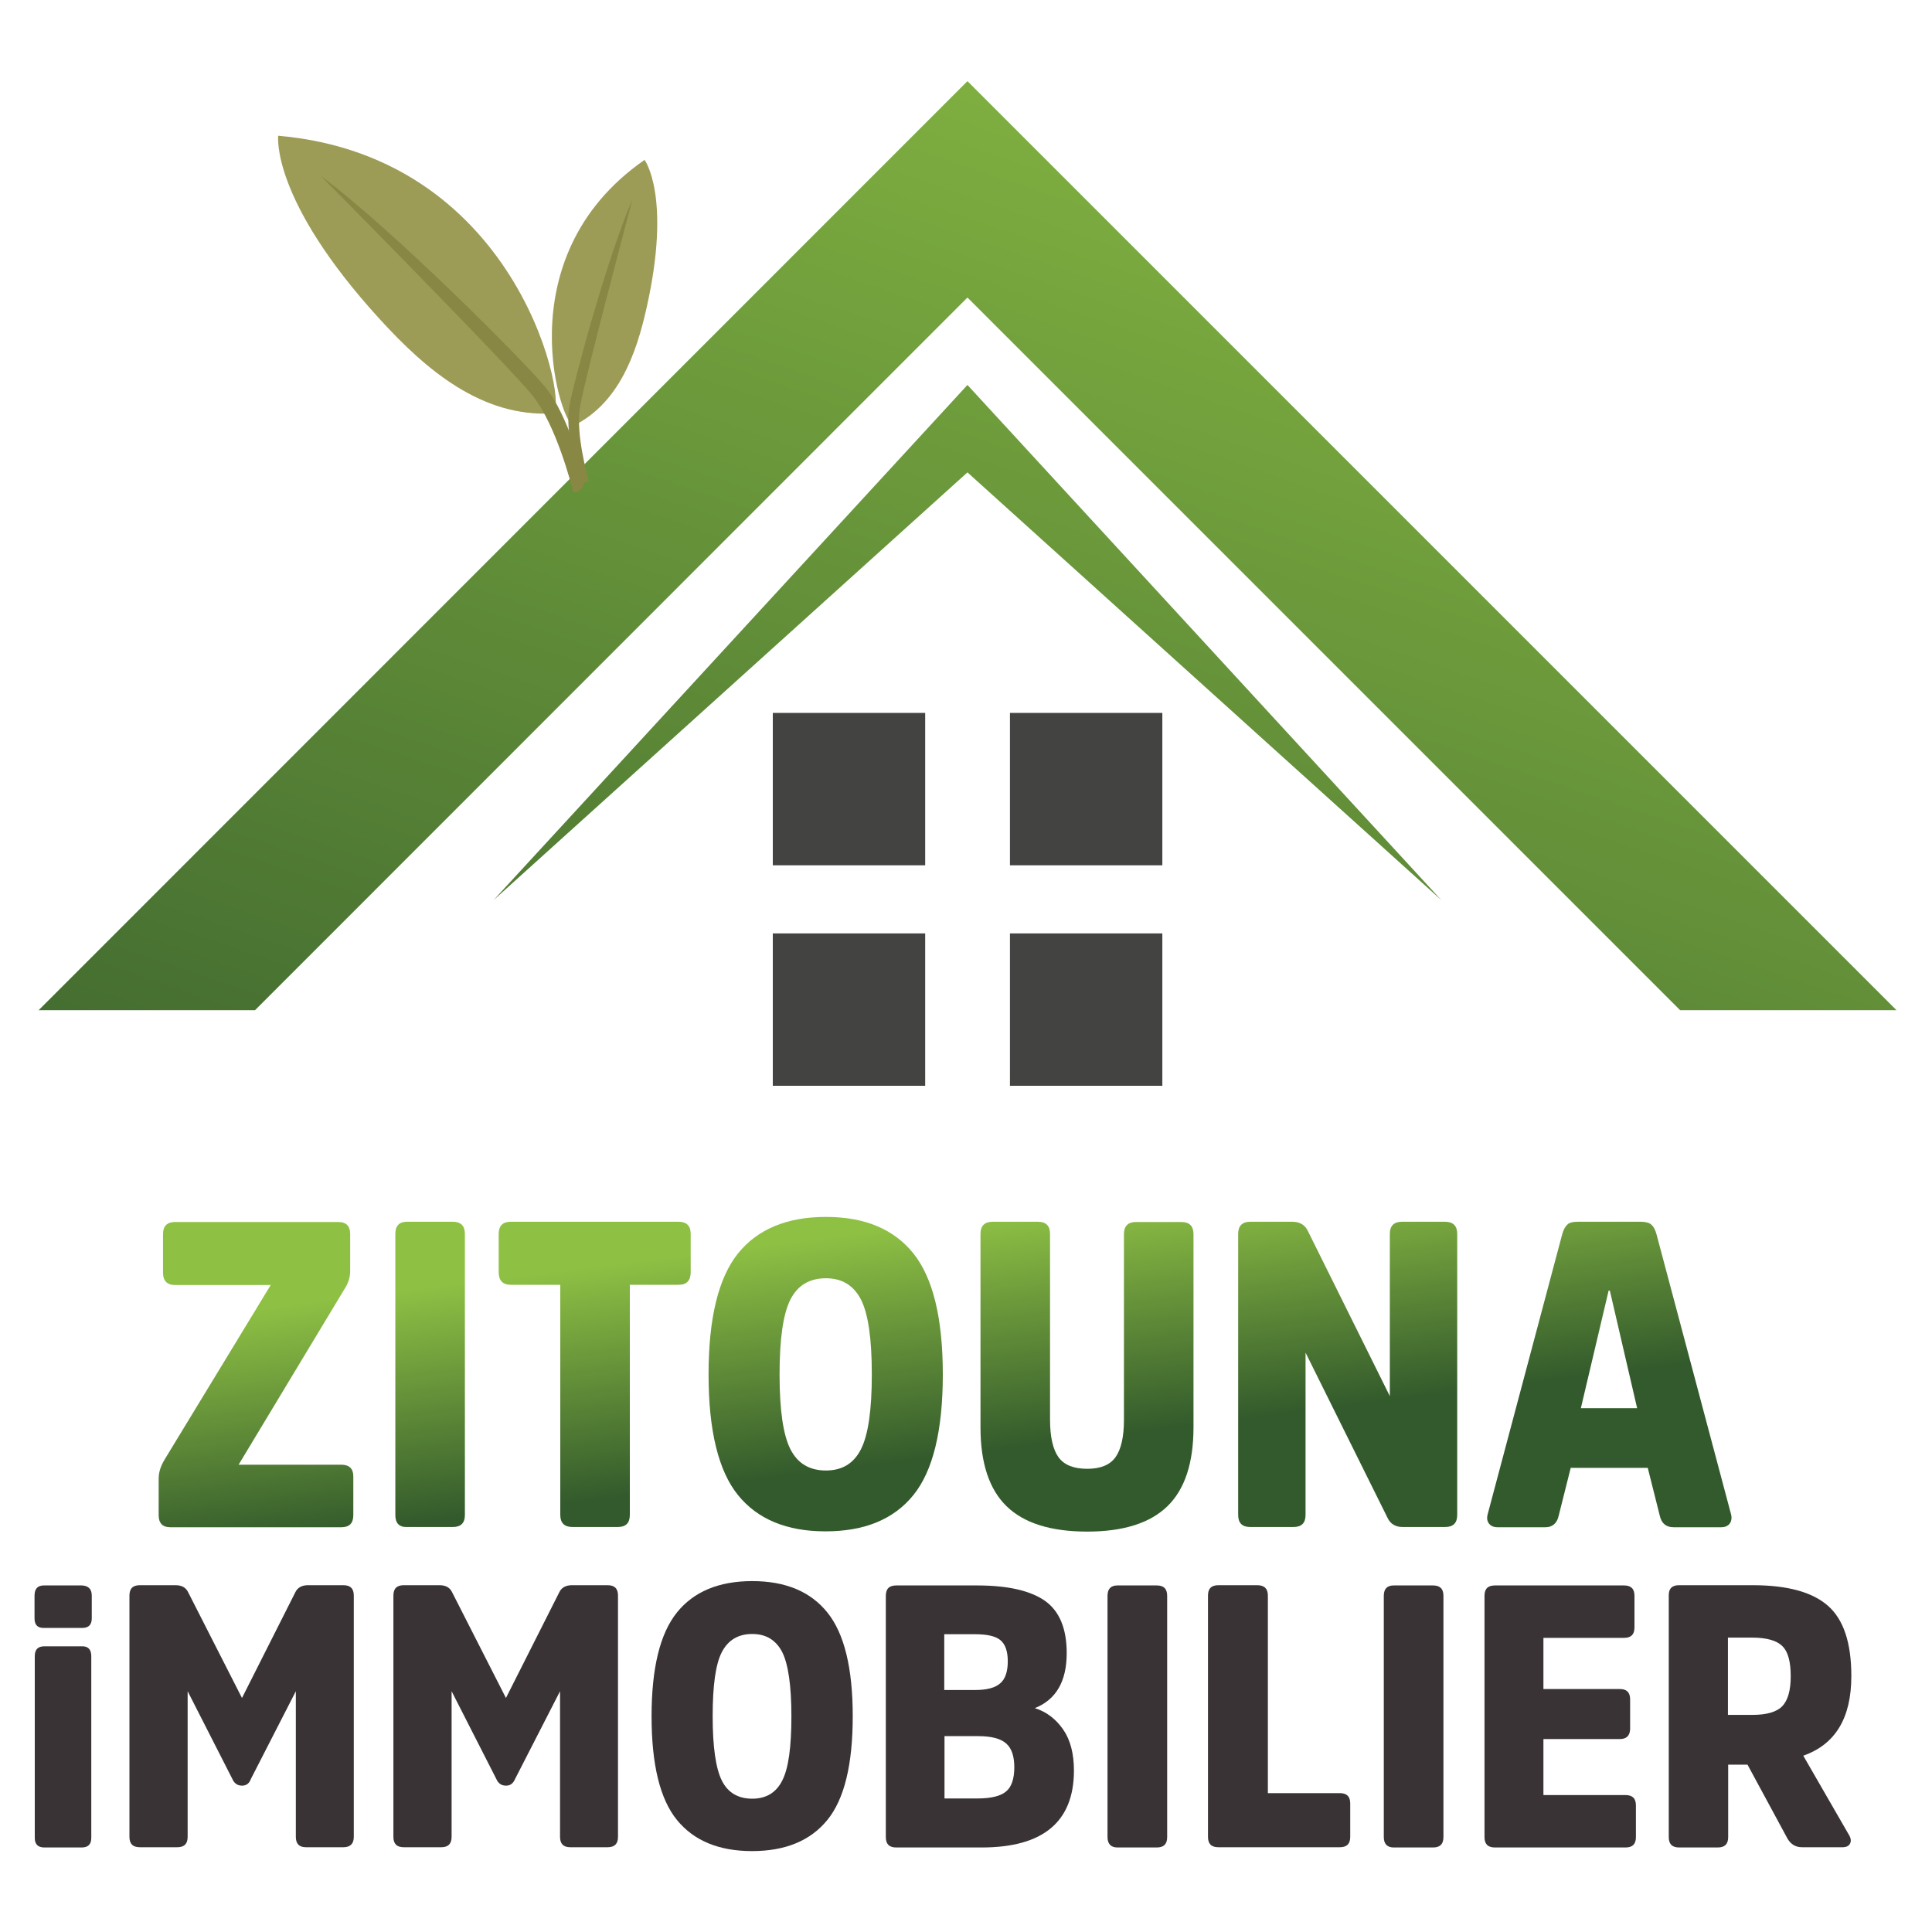 <?xml version="1.0" encoding="utf-8"?>
<!-- Generator: Adobe Illustrator 18.0.0, SVG Export Plug-In . SVG Version: 6.00 Build 0)  -->
<!DOCTYPE svg PUBLIC "-//W3C//DTD SVG 1.1//EN" "http://www.w3.org/Graphics/SVG/1.1/DTD/svg11.dtd">
<svg version="1.1" id="Calque_1" xmlns="http://www.w3.org/2000/svg" xmlns:xlink="http://www.w3.org/1999/xlink" x="0px" y="0px"
	 viewBox="0 0 800 800" enable-background="new 0 0 800 800" xml:space="preserve">
<g>
	<g>
		<path fill="#3A3335" d="M38,660.7v9.4c0,2.7-1.3,4-4,4H18.1c-2.6,0-3.8-1.3-3.8-4v-9.4c0-2.8,1.3-4.2,3.8-4.2h15.8
			C36.6,656.6,38,658,38,660.7z M37.8,685.8V761c0,2.7-1.3,4-4,4H18.4c-2.7,0-4-1.3-4-4v-75.2c0-2.8,1.3-4.1,4-4.1h15.4
			C36.5,681.6,37.8,683,37.8,685.8z"/>
		<path fill="#3A3335" d="M100.2,739.4c-1.8,0-3.2-0.9-4-2.8l-18.5-36.3v60.3c0,2.9-1.4,4.3-4.3,4.3H57.9c-2.9,0-4.3-1.4-4.3-4.3
			v-99.9c0-2.9,1.4-4.3,4.3-4.3h14.8c2.6,0,4.3,1,5.2,2.9l22.3,43.8l22.1-43.8c0.9-1.9,2.7-2.9,5.2-2.9h14.7c2.9,0,4.3,1.4,4.3,4.3
			v99.9c0,2.9-1.5,4.3-4.3,4.3h-15.5c-2.8,0-4.2-1.4-4.2-4.3v-60.3l-18.6,36.3C103.2,738.5,102,739.4,100.2,739.4z"/>
		<path fill="#3A3335" d="M209.5,739.4c-1.8,0-3.2-0.9-4-2.8l-18.5-36.3v60.3c0,2.9-1.4,4.3-4.3,4.3h-15.5c-2.9,0-4.3-1.4-4.3-4.3
			v-99.9c0-2.9,1.4-4.3,4.3-4.3H182c2.6,0,4.3,1,5.2,2.9l22.3,43.8l22.1-43.8c0.9-1.9,2.7-2.9,5.2-2.9h14.8c2.9,0,4.3,1.4,4.3,4.3
			v99.9c0,2.9-1.4,4.3-4.3,4.3h-15.5c-2.8,0-4.2-1.4-4.2-4.3v-60.3l-18.6,36.3C212.5,738.5,211.3,739.4,209.5,739.4z"/>
		<path fill="#3A3335" d="M311.5,654.7c13.7,0,24.1,4.3,31.1,13c7,8.7,10.5,23,10.5,43c0,20-3.5,34.3-10.5,42.9
			c-7,8.6-17.4,12.9-31.2,12.9c-13.7,0-24.1-4.3-31.1-12.9c-7-8.6-10.5-22.9-10.5-42.9c0-20,3.5-34.3,10.5-43
			C287.2,659.1,297.6,654.7,311.5,654.7z M311.5,744.8c5.7,0,9.9-2.5,12.4-7.5c2.6-5,3.8-13.9,3.8-26.6c0-12.7-1.3-21.6-3.8-26.6
			c-2.6-5-6.7-7.5-12.4-7.5c-5.8,0-10,2.5-12.6,7.5c-2.6,5-3.8,13.9-3.8,26.6c0,12.7,1.3,21.6,3.8,26.6
			C301.4,742.3,305.6,744.8,311.5,744.8z"/>
		<path fill="#3A3335" d="M406.5,765h-35.4c-2.9,0-4.3-1.4-4.3-4.3v-99.9c0-2.9,1.4-4.3,4.3-4.3h33.5c12.6,0,21.9,2.1,28,6.3
			c6,4.2,9.1,11.4,9.1,21.7c0,11.7-4.4,19.3-13.2,22.8c4.8,1.5,8.7,4.5,11.7,8.8c3,4.3,4.5,10,4.5,17.2
			C444.6,754.4,431.9,765,406.5,765z M391.1,699.8h12.6c4.9,0,8.4-0.9,10.5-2.8c2.1-1.8,3.1-4.9,3.1-9.1c0-4.1-1-7-3-8.7
			c-2-1.7-5.5-2.5-10.5-2.5h-12.8V699.8z M391.1,744.7h13.7c5.6,0,9.6-1,11.8-2.9c2.3-1.9,3.4-5.3,3.4-10c0-4.6-1.1-7.9-3.4-9.9
			c-2.3-2-6.1-3-11.5-3h-14V744.7z"/>
		<path fill="#3A3335" d="M458.6,760.7v-99.9c0-2.9,1.4-4.3,4.1-4.3H479c2.9,0,4.3,1.4,4.3,4.3v99.9c0,2.9-1.4,4.3-4.3,4.3h-16.3
			C460,765,458.6,763.5,458.6,760.7z"/>
		<path fill="#3A3335" d="M525,660.7v81.8h29.8c2.9,0,4.3,1.4,4.3,4.3v13.8c0,2.9-1.4,4.3-4.3,4.3h-50.3c-2.9,0-4.3-1.4-4.3-4.3
			v-99.9c0-2.9,1.4-4.3,4.3-4.3h16.1C523.6,656.4,525,657.9,525,660.7z"/>
		<path fill="#3A3335" d="M573,760.7v-99.9c0-2.9,1.4-4.3,4.1-4.3h16.3c2.9,0,4.3,1.4,4.3,4.3v99.9c0,2.9-1.4,4.3-4.3,4.3h-16.3
			C574.4,765,573,763.5,573,760.7z"/>
		<path fill="#3A3335" d="M670.8,720.1h-31.7v23.2h34c2.9,0,4.3,1.4,4.3,4.3v13.1c0,2.9-1.4,4.3-4.3,4.3h-54.1
			c-2.9,0-4.3-1.4-4.3-4.3v-99.9c0-2.9,1.4-4.3,4.3-4.3h53.5c2.9,0,4.3,1.4,4.3,4.3v13.1c0,2.9-1.4,4.3-4.3,4.3h-33.4v21.2h31.7
			c2.8,0,4.2,1.4,4.2,4.3v12.3C674.9,718.7,673.5,720.1,670.8,720.1z"/>
		<path fill="#3A3335" d="M695.2,656.4h30.6c14.2,0,24.6,2.8,31.1,8.5c6.5,5.7,9.7,15.4,9.7,29.1c0,17.4-6.6,28.3-19.9,33l18.8,32.6
			c0.9,1.4,1.1,2.7,0.6,3.7c-0.5,1.1-1.6,1.6-3.2,1.6h-16.7c-2.7,0-4.6-1.2-6-3.5l-16.6-30.7h-8v30c0,2.9-1.4,4.3-4.3,4.3h-16
			c-2.9,0-4.3-1.4-4.3-4.3v-99.9C690.9,657.9,692.3,656.4,695.2,656.4z M715.5,710.1h10.1c5.9,0,10.1-1.2,12.4-3.6
			c2.3-2.4,3.5-6.5,3.5-12.4c0-6-1.1-10.2-3.5-12.5c-2.3-2.3-6.5-3.5-12.5-3.5h-10V710.1z"/>
	</g>
	<g>
		<linearGradient id="SVGID_1_" gradientUnits="userSpaceOnUse" x1="102.026" y1="542.358" x2="113.944" y2="637.707">
			<stop  offset="0" style="stop-color:#8EC044"/>
			<stop  offset="1" style="stop-color:#335A2C"/>
		</linearGradient>
		<path fill="url(#SVGID_1_)" d="M65.7,627.4v-15.2c0-2.5,0.8-5.1,2.5-7.9l43.9-72.2H72.5c-3.3,0-5-1.7-5-5.2v-15.9c0-3.3,1.7-5,5-5
			H140c3.4,0,5,1.7,5,5v15.3c0,2.6-0.8,5.2-2.5,7.7l-43.7,72.5h42.5c3.3,0,5,1.6,5,4.8v16.1c0,3.4-1.7,5-5,5H70.5
			C67.3,632.4,65.7,630.7,65.7,627.4z"/>
		<linearGradient id="SVGID_2_" gradientUnits="userSpaceOnUse" x1="173.666" y1="533.403" x2="185.585" y2="628.752">
			<stop  offset="0" style="stop-color:#8EC044"/>
			<stop  offset="1" style="stop-color:#335A2C"/>
		</linearGradient>
		<path fill="url(#SVGID_2_)" d="M163.7,627.4V510.9c0-3.3,1.6-5,4.8-5h19c3.3,0,5,1.7,5,5v116.4c0,3.4-1.7,5-5,5h-19
			C165.3,632.4,163.7,630.7,163.7,627.4z"/>
		<linearGradient id="SVGID_3_" gradientUnits="userSpaceOnUse" x1="246.966" y1="524.241" x2="258.884" y2="619.589">
			<stop  offset="0" style="stop-color:#8EC044"/>
			<stop  offset="1" style="stop-color:#335A2C"/>
		</linearGradient>
		<path fill="url(#SVGID_3_)" d="M206.5,526.8v-15.9c0-3.3,1.7-5,5-5h69.5c3.3,0,5,1.7,5,5v15.9c0,3.5-1.7,5.2-5,5.2h-20.2v95.3
			c0,3.4-1.7,5-5,5H237c-3.3,0-5-1.7-5-5V532h-20.4C208.2,532,206.5,530.3,206.5,526.8z"/>
		<linearGradient id="SVGID_4_" gradientUnits="userSpaceOnUse" x1="334.894" y1="513.25" x2="346.813" y2="608.598">
			<stop  offset="0" style="stop-color:#8EC044"/>
			<stop  offset="1" style="stop-color:#335A2C"/>
		</linearGradient>
		<path fill="url(#SVGID_4_)" d="M342,503.9c16,0,28.1,5,36.2,15.1c8.1,10.1,12.2,26.8,12.2,50.1s-4.1,40-12.2,50
			c-8.1,10-20.2,15-36.4,15c-16,0-28.1-5-36.2-15c-8.1-10-12.2-26.7-12.2-50s4.1-40,12.2-50.1C313.7,509,325.8,503.9,342,503.9z
			 M342,608.9c6.7,0,11.5-2.9,14.5-8.8c3-5.9,4.5-16.2,4.5-31c0-14.8-1.5-25.1-4.5-31c-3-5.8-7.8-8.8-14.5-8.8
			c-6.8,0-11.7,2.9-14.7,8.8c-3,5.9-4.5,16.2-4.5,31c0,14.8,1.5,25.1,4.5,31C330.3,606,335.2,608.9,342,608.9z"/>
		<linearGradient id="SVGID_5_" gradientUnits="userSpaceOnUse" x1="443.405" y1="499.686" x2="455.324" y2="595.034">
			<stop  offset="0" style="stop-color:#8EC044"/>
			<stop  offset="1" style="stop-color:#335A2C"/>
		</linearGradient>
		<path fill="url(#SVGID_5_)" d="M450.2,634.2c-15.1,0-26.2-3.5-33.4-10.5c-7.2-7-10.8-17.9-10.8-32.7v-80.1c0-3.3,1.7-5,5-5h18.8
			c3.3,0,5,1.7,5,5v76.9c0,7.2,1.2,12.4,3.5,15.6s6.3,4.8,11.9,4.8c5.5,0,9.4-1.6,11.7-4.8s3.5-8.4,3.5-15.4v-77c0-3.3,1.7-5,5-5
			h18.8c3.3,0,5,1.7,5,5V591c0,14.8-3.6,25.7-10.8,32.7C476.2,630.7,465.1,634.2,450.2,634.2z"/>
		<linearGradient id="SVGID_6_" gradientUnits="userSpaceOnUse" x1="547.718" y1="486.647" x2="559.636" y2="581.995">
			<stop  offset="0" style="stop-color:#8EC044"/>
			<stop  offset="1" style="stop-color:#335A2C"/>
		</linearGradient>
		<path fill="url(#SVGID_6_)" d="M603.4,510.9v116.4c0,3.4-1.7,5-5,5h-17.6c-3,0-5.1-1.3-6.3-3.9l-33.9-68.3v67.2c0,3.4-1.7,5-5,5
			h-17.9c-3.4,0-5-1.7-5-5V510.9c0-3.3,1.7-5,5-5h17.4c3.1,0,5.3,1.3,6.5,3.9l33.9,68.3v-67.2c0-3.3,1.7-5,5-5h17.9
			C601.7,505.9,603.4,507.6,603.4,510.9z"/>
		<linearGradient id="SVGID_7_" gradientUnits="userSpaceOnUse" x1="647.007" y1="474.236" x2="658.926" y2="569.584">
			<stop  offset="0" style="stop-color:#8EC044"/>
			<stop  offset="1" style="stop-color:#335A2C"/>
		</linearGradient>
		<path fill="url(#SVGID_7_)" d="M653.4,505.9h26c2,0,3.5,0.4,4.4,1.2c0.9,0.8,1.6,2.1,2.1,3.9l30.8,115.7c0.5,1.7,0.3,3-0.4,4.1
			c-0.8,1.1-2,1.6-3.7,1.6H693c-3.1,0-5-1.6-5.7-4.7l-5-19.9h-31.9l-5,19.9c-0.7,3.1-2.6,4.7-5.5,4.7h-19.7c-1.7,0-2.9-0.5-3.7-1.6
			c-0.8-1.1-0.9-2.4-0.4-4.1l30.8-115.7c0.5-1.8,1.2-3.1,2.1-3.9C649.7,506.3,651.2,505.9,653.4,505.9z M654.6,583.1h23.3
			l-11.3-48.7l-0.5,0L654.6,583.1z"/>
	</g>
	<g id="XMLID_862_">
		<g id="XMLID_716_">
			<g id="XMLID_711_">
				<rect id="XMLID_715_" x="320" y="295.2" fill="#434342" width="63.1" height="63.1"/>
				<rect id="XMLID_714_" x="418.2" y="295.2" fill="#434342" width="63.1" height="63.1"/>
				<rect id="XMLID_713_" x="320" y="386.5" fill="#434342" width="63.1" height="63.1"/>
				<rect id="XMLID_712_" x="418.2" y="386.5" fill="#434342" width="63.1" height="63.1"/>
			</g>
			<linearGradient id="XMLID_2_" gradientUnits="userSpaceOnUse" x1="560.299" y1="-50.452" x2="312.592" y2="676.817">
				<stop  offset="0" style="stop-color:#8EC044"/>
				<stop  offset="1" style="stop-color:#335A2C"/>
			</linearGradient>
			<polyline id="XMLID_31_" fill="url(#XMLID_2_)" points="575.7,208.7 400.6,33.6 16,418.3 105.6,418.3 400.6,123.2 695.7,418.3 
				785.3,418.3 634.9,267.9 			"/>
			<linearGradient id="XMLID_3_" gradientUnits="userSpaceOnUse" x1="549.475" y1="-64.263" x2="297.935" y2="674.26">
				<stop  offset="0" style="stop-color:#8EC044"/>
				<stop  offset="1" style="stop-color:#335A2C"/>
			</linearGradient>
			<polygon id="XMLID_318_" fill="url(#XMLID_3_)" points="400.6,159.4 204.4,372.7 400.6,195.6 596.8,372.7 			"/>
		</g>
	</g>
	<g>
		<path fill="#9D9C57" d="M237.7,176.2c-4.3,2.2-29.9-69,29.2-110c0,0,11.2,14.9,0.9,61C263.4,147,256.1,166.9,237.7,176.2z"/>
		<path fill="#898744" d="M238.8,196.6c0,0-4.8-17.9-3.1-28.1c1.7-10.2,16-62.7,26.2-86c0,0-20.1,75.5-21.8,86.4
			c-1.7,10.8,3.1,28.1,3.6,29.8C244.3,200.3,239.8,200,238.8,196.6z"/>
	</g>
	<g>
		<path fill="#9D9C57" d="M228.9,171.2c6.9-0.4-11.9-106.1-113.7-115c0,0-3.3,26.3,42,75.9C176.6,153.4,199.6,172.8,228.9,171.2z"/>
		<path fill="#898744" d="M241.9,197.2c0,0-6.7-25.5-16-36.8c-9.3-11.3-63.9-66-93.1-87.6c0,0,78.1,78.9,87.8,91.1
			c9.7,12.2,16,36.8,16.6,39.2C237.8,205.6,243.1,202,241.9,197.2z"/>
	</g>
</g>
</svg>

